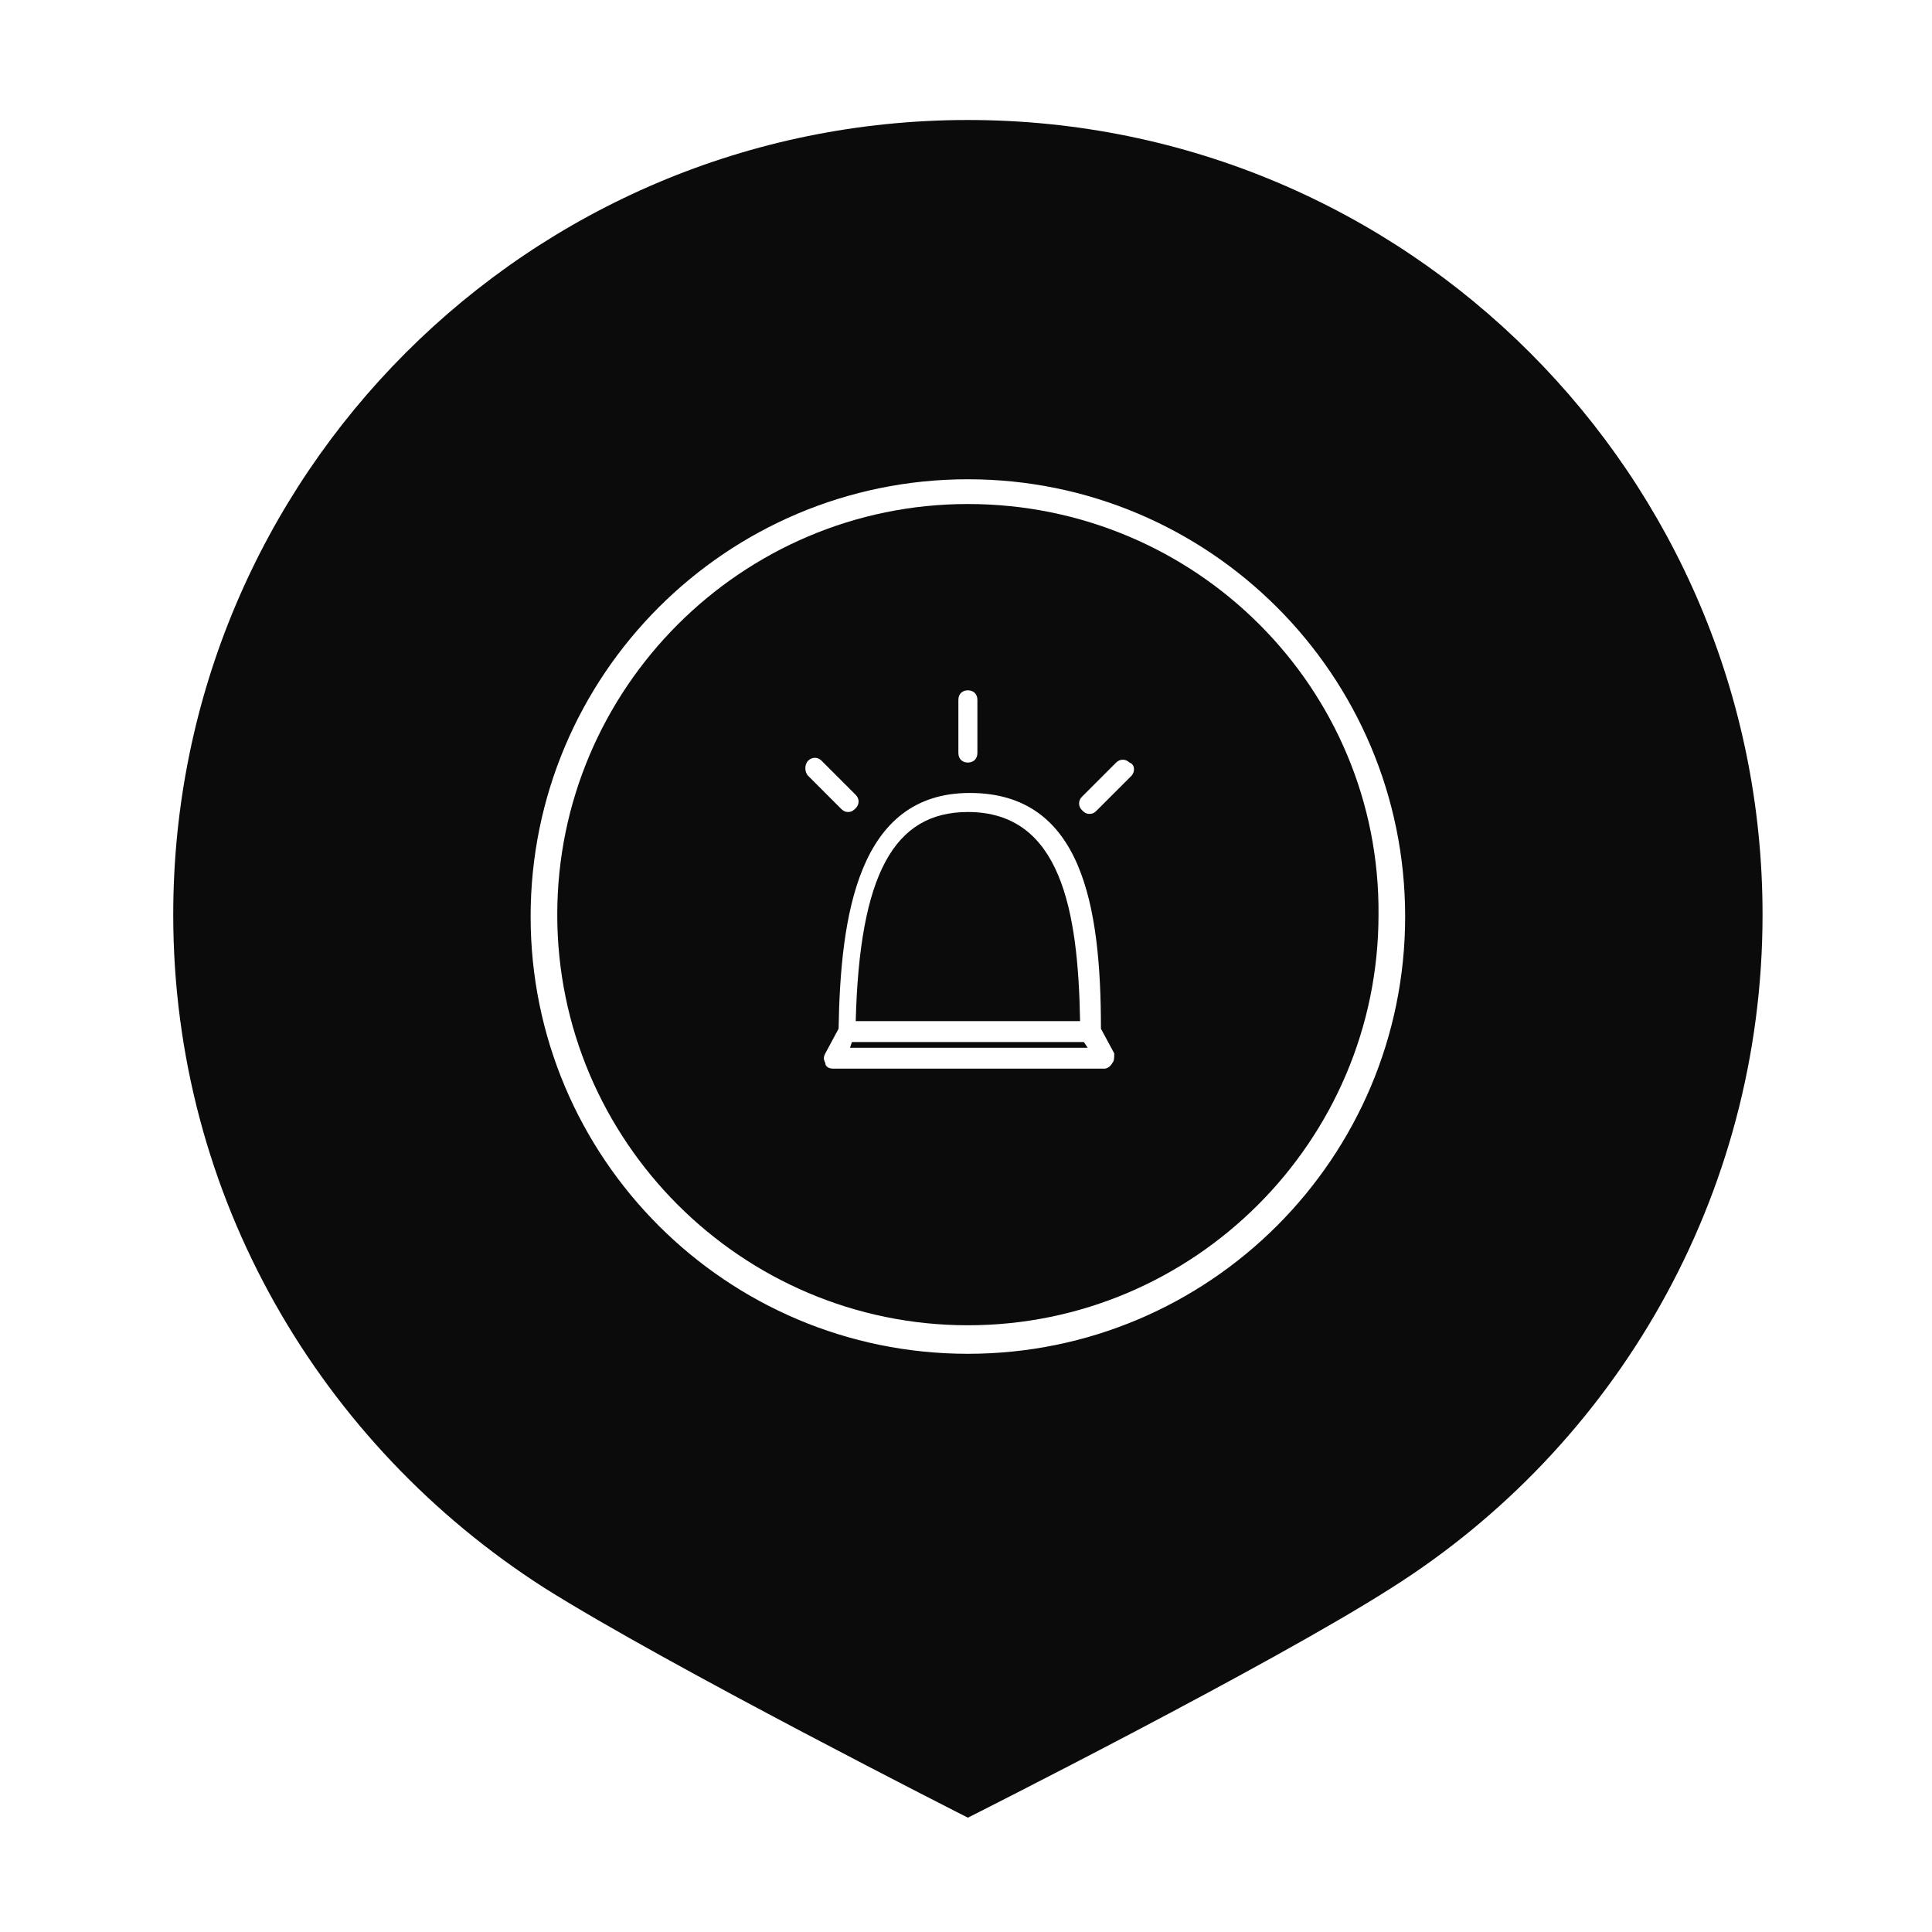 <?xml version="1.0" encoding="UTF-8"?>
<!-- Uploaded to: ICON Repo, www.svgrepo.com, Generator: ICON Repo Mixer Tools -->
<svg width="800px" height="800px" version="1.1" viewBox="144 144 512 512" xmlns="http://www.w3.org/2000/svg">
 <g fill="#0b0b0b">
  <path d="m369.77 420.15-0.504 1.512h62.977l-1.008-1.512z"/>
  <path d="m400.5 175.8c-116.38 0-210.59 94.211-210.59 210.59 0 75.066 39.297 140.56 98.242 178.35 32.746 20.656 112.35 60.961 112.35 60.961s80.105-40.305 112.35-60.961c58.945-37.281 98.242-103.28 98.242-178.35 0.004-116.38-94.207-210.59-210.59-210.59zm0 326.97c-63.984 0-115.88-51.891-115.88-115.88s51.891-115.88 115.88-115.88 115.88 51.891 115.88 115.88c0 63.98-51.895 115.88-115.88 115.88z"/>
  <path d="m430.23 414.61c-0.504-29.223-5.039-55.418-29.727-55.418-19.648 0-28.719 16.625-29.727 55.418z"/>
  <path d="m400.5 277.57c-59.953 0-108.82 48.871-108.82 108.82 0 59.953 48.871 108.82 108.82 108.82s108.82-48.871 108.82-108.82c0.5-59.957-48.367-108.82-108.82-108.82zm-2.519 51.891c0-1.512 1.008-2.519 2.519-2.519 1.512 0 2.519 1.008 2.519 2.519v14.105c0 1.512-1.008 2.519-2.519 2.519-1.512 0-2.519-1.008-2.519-2.519zm-39.801 16.121c1.008-1.008 2.519-1.008 3.527 0l9.07 9.07c1.008 1.008 1.008 2.519 0 3.527-0.504 0.504-1.008 1.008-2.016 1.008s-1.512-0.504-2.016-1.008l-8.566-8.566c-1.008-1.008-1.008-3.023 0-4.031zm80.609 80.105c-0.504 1.008-1.512 1.512-2.016 1.512h-72.047c-1.008 0-2.016-0.504-2.016-1.512-0.504-1.008-0.504-1.512 0-2.519l3.527-6.551c0.504-29.727 5.039-62.473 34.762-62.473 29.727 0 34.762 29.727 34.762 62.473l3.527 6.551c0.004 1.008 0.004 2.016-0.5 2.519zm5.035-76.074-9.07 9.07c-0.504 0.504-1.008 1.008-2.016 1.008-1.008 0-1.512-0.504-2.016-1.008-1.008-1.008-1.008-2.519 0-3.527l9.07-9.07c1.008-1.008 2.519-1.008 3.527 0 1.512 0.504 1.512 2.519 0.504 3.527z"/>
 </g>
</svg>